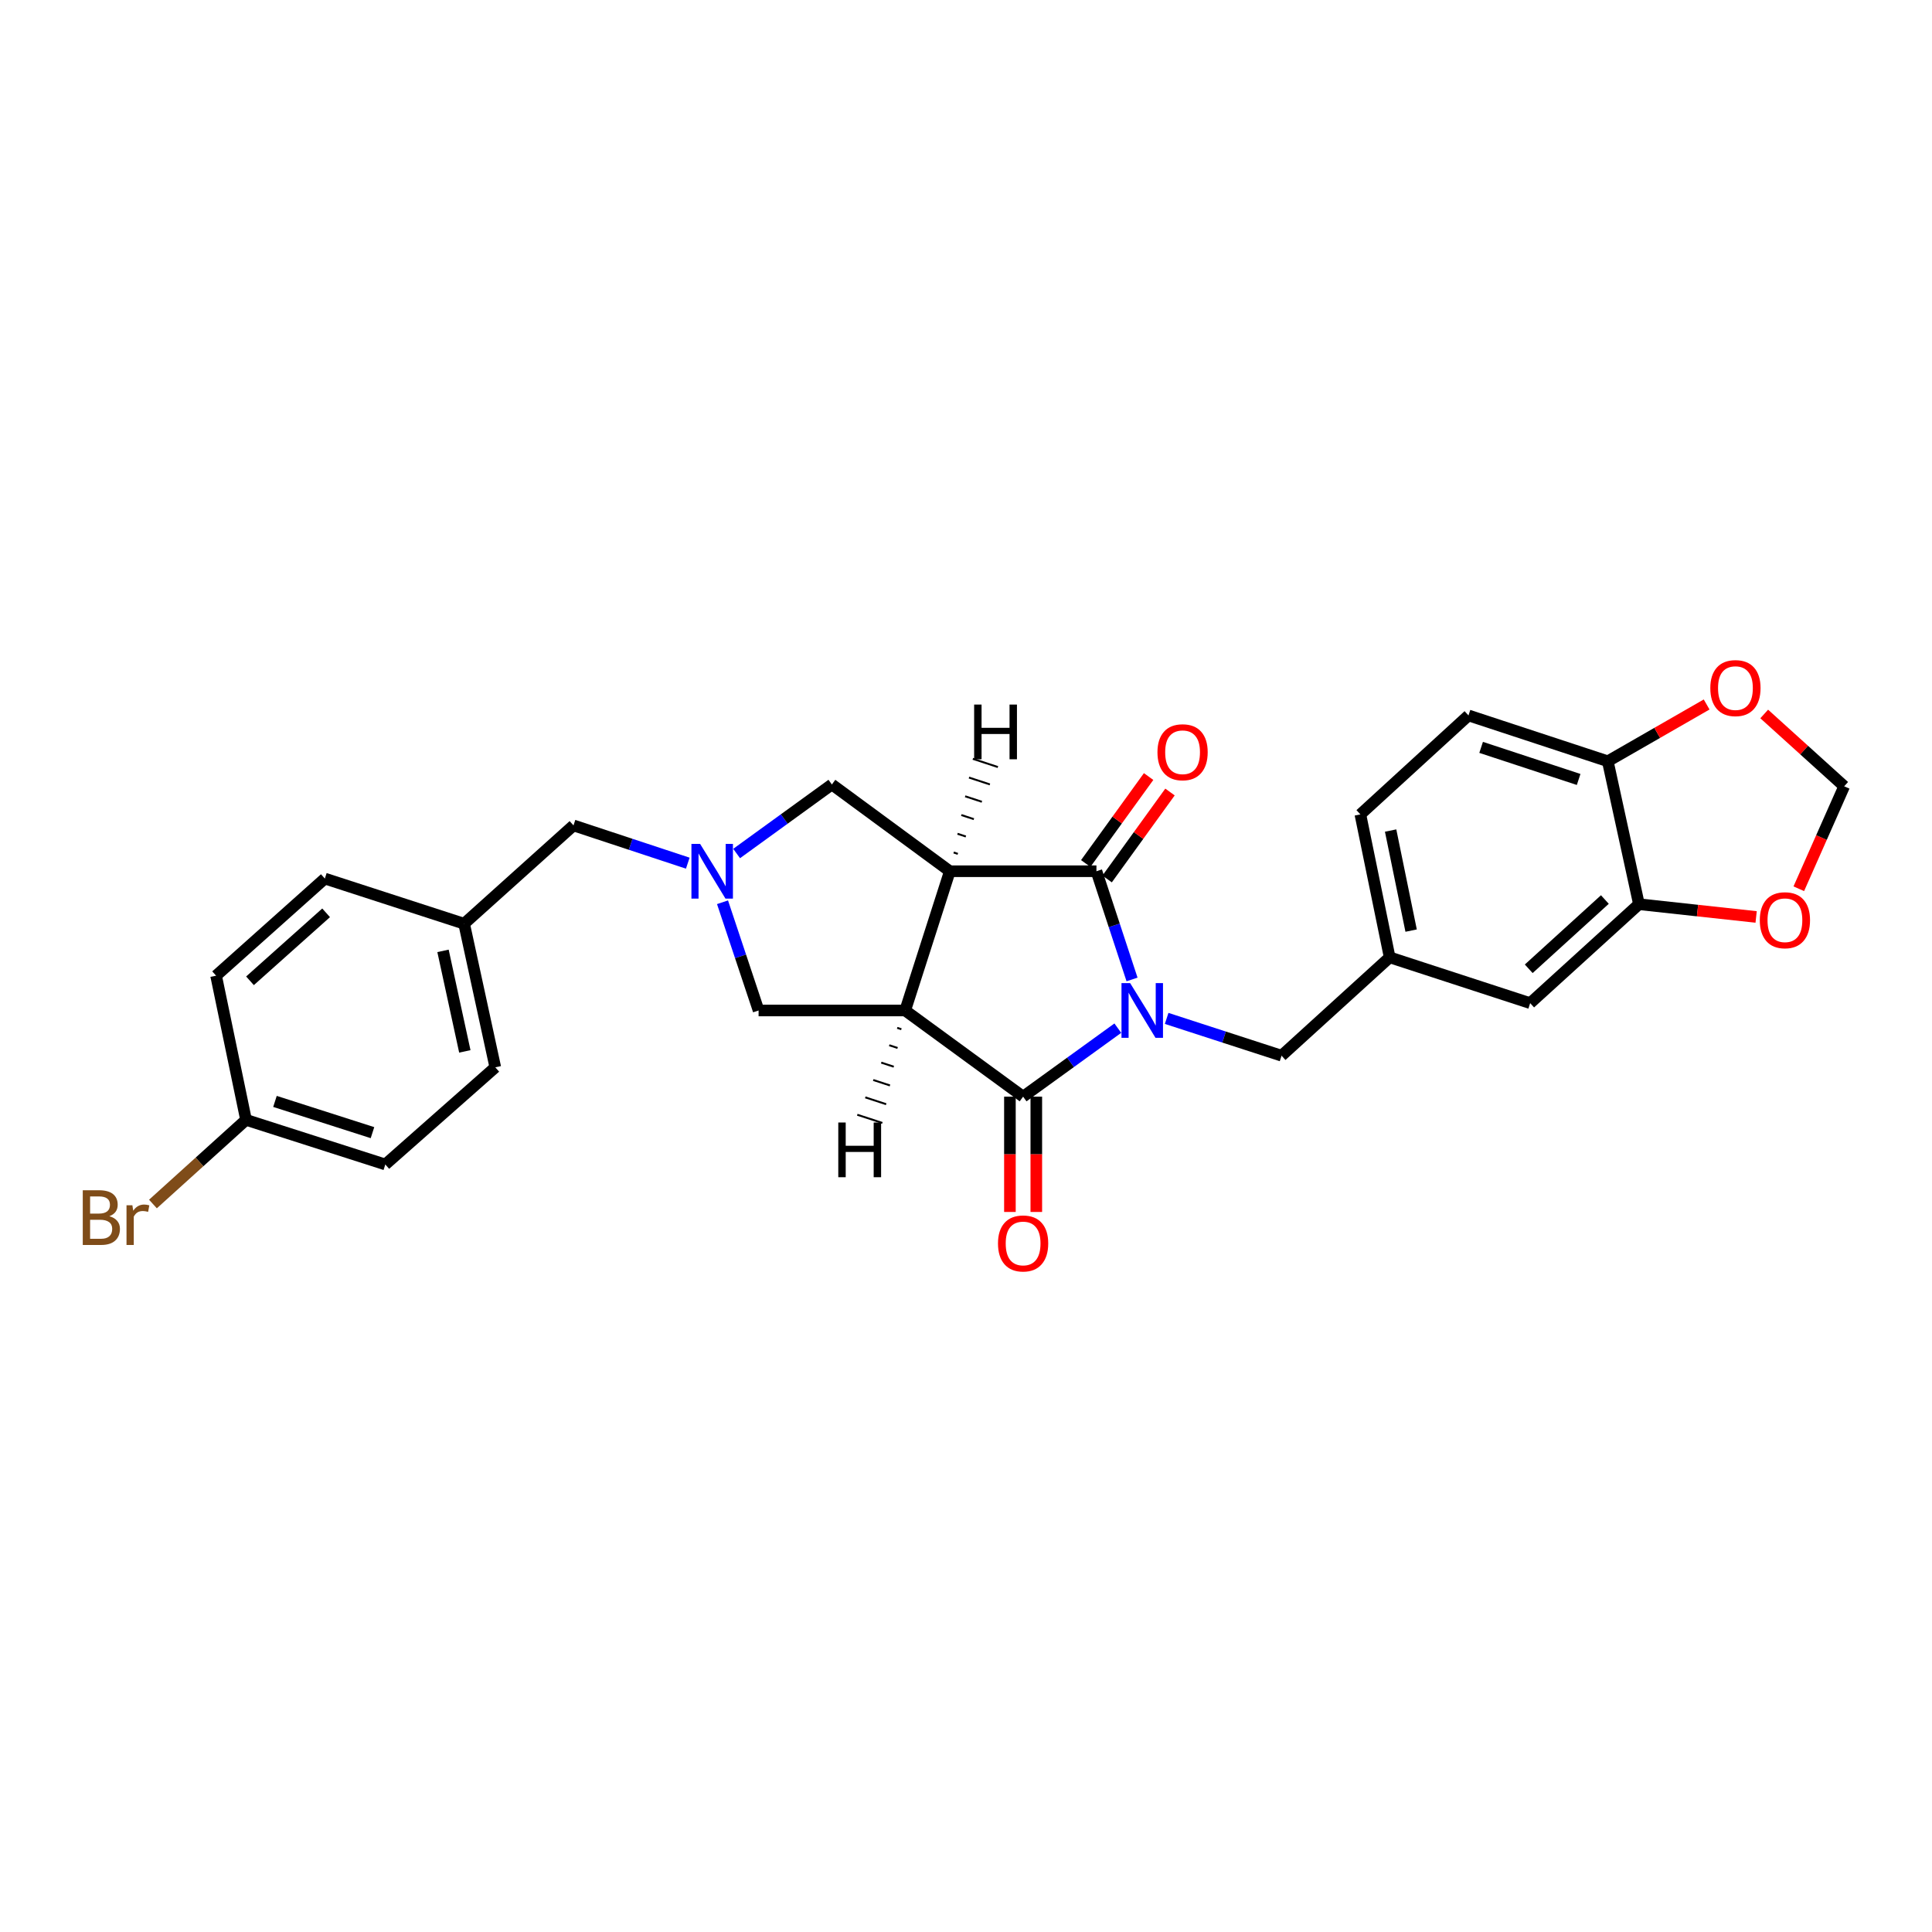 <?xml version='1.0' encoding='iso-8859-1'?>
<svg version='1.1' baseProfile='full'
              xmlns='http://www.w3.org/2000/svg'
                      xmlns:rdkit='http://www.rdkit.org/xml'
                      xmlns:xlink='http://www.w3.org/1999/xlink'
                  xml:space='preserve'
width='1000px' height='1000px' viewBox='0 0 1000 1000'>
<!-- END OF HEADER -->
<rect style='opacity:1.0;fill:#FFFFFF;stroke:none' width='1000' height='1000' x='0' y='0'> </rect>
<path class='bond-2' d='M 585.94,506.966 L 576.727,478.957' style='fill:none;fill-rule:evenodd;stroke:#0000FF;stroke-width:6px;stroke-linecap:butt;stroke-linejoin:miter;stroke-opacity:1' />
<path class='bond-2' d='M 576.727,478.957 L 567.513,450.949' style='fill:none;fill-rule:evenodd;stroke:#000000;stroke-width:6px;stroke-linecap:butt;stroke-linejoin:miter;stroke-opacity:1' />
<path class='bond-3' d='M 578.579,532.168 L 554.07,549.896' style='fill:none;fill-rule:evenodd;stroke:#0000FF;stroke-width:6px;stroke-linecap:butt;stroke-linejoin:miter;stroke-opacity:1' />
<path class='bond-3' d='M 554.07,549.896 L 529.56,567.625' style='fill:none;fill-rule:evenodd;stroke:#000000;stroke-width:6px;stroke-linecap:butt;stroke-linejoin:miter;stroke-opacity:1' />
<path class='bond-7' d='M 603.857,527.124 L 633.596,536.776' style='fill:none;fill-rule:evenodd;stroke:#0000FF;stroke-width:6px;stroke-linecap:butt;stroke-linejoin:miter;stroke-opacity:1' />
<path class='bond-7' d='M 633.596,536.776 L 663.334,546.428' style='fill:none;fill-rule:evenodd;stroke:#000000;stroke-width:6px;stroke-linecap:butt;stroke-linejoin:miter;stroke-opacity:1' />
<path class='bond-0' d='M 468.528,523.023 L 529.56,567.625' style='fill:none;fill-rule:evenodd;stroke:#000000;stroke-width:6px;stroke-linecap:butt;stroke-linejoin:miter;stroke-opacity:1' />
<path class='bond-6' d='M 468.528,523.023 L 392.644,523.023' style='fill:none;fill-rule:evenodd;stroke:#000000;stroke-width:6px;stroke-linecap:butt;stroke-linejoin:miter;stroke-opacity:1' />
<path class='bond-27' d='M 468.528,523.023 L 491.629,450.949' style='fill:none;fill-rule:evenodd;stroke:#000000;stroke-width:6px;stroke-linecap:butt;stroke-linejoin:miter;stroke-opacity:1' />
<path class='bond-32' d='M 464.394,532.018 L 466.558,532.724' style='fill:none;fill-rule:evenodd;stroke:#000000;stroke-width:1.0px;stroke-linecap:butt;stroke-linejoin:miter;stroke-opacity:1' />
<path class='bond-32' d='M 460.26,541.012 L 464.589,542.425' style='fill:none;fill-rule:evenodd;stroke:#000000;stroke-width:1.0px;stroke-linecap:butt;stroke-linejoin:miter;stroke-opacity:1' />
<path class='bond-32' d='M 456.126,550.007 L 462.619,552.126' style='fill:none;fill-rule:evenodd;stroke:#000000;stroke-width:1.0px;stroke-linecap:butt;stroke-linejoin:miter;stroke-opacity:1' />
<path class='bond-32' d='M 451.993,559.001 L 460.65,561.828' style='fill:none;fill-rule:evenodd;stroke:#000000;stroke-width:1.0px;stroke-linecap:butt;stroke-linejoin:miter;stroke-opacity:1' />
<path class='bond-32' d='M 447.859,567.996 L 458.681,571.529' style='fill:none;fill-rule:evenodd;stroke:#000000;stroke-width:1.0px;stroke-linecap:butt;stroke-linejoin:miter;stroke-opacity:1' />
<path class='bond-32' d='M 443.725,576.991 L 456.711,581.23' style='fill:none;fill-rule:evenodd;stroke:#000000;stroke-width:1.0px;stroke-linecap:butt;stroke-linejoin:miter;stroke-opacity:1' />
<path class='bond-1' d='M 491.629,450.949 L 567.513,450.949' style='fill:none;fill-rule:evenodd;stroke:#000000;stroke-width:6px;stroke-linecap:butt;stroke-linejoin:miter;stroke-opacity:1' />
<path class='bond-5' d='M 491.629,450.949 L 430.582,406.044' style='fill:none;fill-rule:evenodd;stroke:#000000;stroke-width:6px;stroke-linecap:butt;stroke-linejoin:miter;stroke-opacity:1' />
<path class='bond-33' d='M 495.777,441.962 L 493.613,441.252' style='fill:none;fill-rule:evenodd;stroke:#000000;stroke-width:1.0px;stroke-linecap:butt;stroke-linejoin:miter;stroke-opacity:1' />
<path class='bond-33' d='M 499.924,432.975 L 495.598,431.555' style='fill:none;fill-rule:evenodd;stroke:#000000;stroke-width:1.0px;stroke-linecap:butt;stroke-linejoin:miter;stroke-opacity:1' />
<path class='bond-33' d='M 504.071,423.988 L 497.582,421.859' style='fill:none;fill-rule:evenodd;stroke:#000000;stroke-width:1.0px;stroke-linecap:butt;stroke-linejoin:miter;stroke-opacity:1' />
<path class='bond-33' d='M 508.219,415.002 L 499.566,412.162' style='fill:none;fill-rule:evenodd;stroke:#000000;stroke-width:1.0px;stroke-linecap:butt;stroke-linejoin:miter;stroke-opacity:1' />
<path class='bond-33' d='M 512.366,406.015 L 501.55,402.465' style='fill:none;fill-rule:evenodd;stroke:#000000;stroke-width:1.0px;stroke-linecap:butt;stroke-linejoin:miter;stroke-opacity:1' />
<path class='bond-33' d='M 516.514,397.028 L 503.534,392.768' style='fill:none;fill-rule:evenodd;stroke:#000000;stroke-width:1.0px;stroke-linecap:butt;stroke-linejoin:miter;stroke-opacity:1' />
<path class='bond-9' d='M 573.048,454.951 L 589.318,432.447' style='fill:none;fill-rule:evenodd;stroke:#000000;stroke-width:6px;stroke-linecap:butt;stroke-linejoin:miter;stroke-opacity:1' />
<path class='bond-9' d='M 589.318,432.447 L 605.588,409.943' style='fill:none;fill-rule:evenodd;stroke:#FF0000;stroke-width:6px;stroke-linecap:butt;stroke-linejoin:miter;stroke-opacity:1' />
<path class='bond-9' d='M 561.978,446.947 L 578.248,424.443' style='fill:none;fill-rule:evenodd;stroke:#000000;stroke-width:6px;stroke-linecap:butt;stroke-linejoin:miter;stroke-opacity:1' />
<path class='bond-9' d='M 578.248,424.443 L 594.518,401.94' style='fill:none;fill-rule:evenodd;stroke:#FF0000;stroke-width:6px;stroke-linecap:butt;stroke-linejoin:miter;stroke-opacity:1' />
<path class='bond-10' d='M 522.73,567.625 L 522.73,597.465' style='fill:none;fill-rule:evenodd;stroke:#000000;stroke-width:6px;stroke-linecap:butt;stroke-linejoin:miter;stroke-opacity:1' />
<path class='bond-10' d='M 522.73,597.465 L 522.73,627.306' style='fill:none;fill-rule:evenodd;stroke:#FF0000;stroke-width:6px;stroke-linecap:butt;stroke-linejoin:miter;stroke-opacity:1' />
<path class='bond-10' d='M 536.39,567.625 L 536.39,597.465' style='fill:none;fill-rule:evenodd;stroke:#000000;stroke-width:6px;stroke-linecap:butt;stroke-linejoin:miter;stroke-opacity:1' />
<path class='bond-10' d='M 536.39,597.465 L 536.39,627.306' style='fill:none;fill-rule:evenodd;stroke:#FF0000;stroke-width:6px;stroke-linecap:butt;stroke-linejoin:miter;stroke-opacity:1' />
<path class='bond-4' d='M 373.976,467.008 L 383.31,495.015' style='fill:none;fill-rule:evenodd;stroke:#0000FF;stroke-width:6px;stroke-linecap:butt;stroke-linejoin:miter;stroke-opacity:1' />
<path class='bond-4' d='M 383.31,495.015 L 392.644,523.023' style='fill:none;fill-rule:evenodd;stroke:#000000;stroke-width:6px;stroke-linecap:butt;stroke-linejoin:miter;stroke-opacity:1' />
<path class='bond-17' d='M 355.994,446.776 L 326.416,437.004' style='fill:none;fill-rule:evenodd;stroke:#0000FF;stroke-width:6px;stroke-linecap:butt;stroke-linejoin:miter;stroke-opacity:1' />
<path class='bond-17' d='M 326.416,437.004 L 296.838,427.233' style='fill:none;fill-rule:evenodd;stroke:#000000;stroke-width:6px;stroke-linecap:butt;stroke-linejoin:miter;stroke-opacity:1' />
<path class='bond-28' d='M 381.277,441.778 L 405.93,423.911' style='fill:none;fill-rule:evenodd;stroke:#0000FF;stroke-width:6px;stroke-linecap:butt;stroke-linejoin:miter;stroke-opacity:1' />
<path class='bond-28' d='M 405.93,423.911 L 430.582,406.044' style='fill:none;fill-rule:evenodd;stroke:#000000;stroke-width:6px;stroke-linecap:butt;stroke-linejoin:miter;stroke-opacity:1' />
<path class='bond-16' d='M 663.334,546.428 L 719.289,495.52' style='fill:none;fill-rule:evenodd;stroke:#000000;stroke-width:6px;stroke-linecap:butt;stroke-linejoin:miter;stroke-opacity:1' />
<path class='bond-8' d='M 848.312,468.017 L 792.016,519.228' style='fill:none;fill-rule:evenodd;stroke:#000000;stroke-width:6px;stroke-linecap:butt;stroke-linejoin:miter;stroke-opacity:1' />
<path class='bond-8' d='M 830.676,465.594 L 791.268,501.442' style='fill:none;fill-rule:evenodd;stroke:#000000;stroke-width:6px;stroke-linecap:butt;stroke-linejoin:miter;stroke-opacity:1' />
<path class='bond-12' d='M 848.312,468.017 L 878.641,471.313' style='fill:none;fill-rule:evenodd;stroke:#000000;stroke-width:6px;stroke-linecap:butt;stroke-linejoin:miter;stroke-opacity:1' />
<path class='bond-12' d='M 878.641,471.313 L 908.97,474.609' style='fill:none;fill-rule:evenodd;stroke:#FF0000;stroke-width:6px;stroke-linecap:butt;stroke-linejoin:miter;stroke-opacity:1' />
<path class='bond-29' d='M 848.312,468.017 L 832.185,394.03' style='fill:none;fill-rule:evenodd;stroke:#000000;stroke-width:6px;stroke-linecap:butt;stroke-linejoin:miter;stroke-opacity:1' />
<path class='bond-11' d='M 832.185,394.03 L 760.081,370.306' style='fill:none;fill-rule:evenodd;stroke:#000000;stroke-width:6px;stroke-linecap:butt;stroke-linejoin:miter;stroke-opacity:1' />
<path class='bond-11' d='M 817.1,403.448 L 766.627,386.841' style='fill:none;fill-rule:evenodd;stroke:#000000;stroke-width:6px;stroke-linecap:butt;stroke-linejoin:miter;stroke-opacity:1' />
<path class='bond-13' d='M 832.185,394.03 L 857.769,379.334' style='fill:none;fill-rule:evenodd;stroke:#000000;stroke-width:6px;stroke-linecap:butt;stroke-linejoin:miter;stroke-opacity:1' />
<path class='bond-13' d='M 857.769,379.334 L 883.352,364.638' style='fill:none;fill-rule:evenodd;stroke:#FF0000;stroke-width:6px;stroke-linecap:butt;stroke-linejoin:miter;stroke-opacity:1' />
<path class='bond-14' d='M 931.053,460.015 L 942.799,433.5' style='fill:none;fill-rule:evenodd;stroke:#FF0000;stroke-width:6px;stroke-linecap:butt;stroke-linejoin:miter;stroke-opacity:1' />
<path class='bond-14' d='M 942.799,433.5 L 954.545,406.985' style='fill:none;fill-rule:evenodd;stroke:#000000;stroke-width:6px;stroke-linecap:butt;stroke-linejoin:miter;stroke-opacity:1' />
<path class='bond-30' d='M 913.154,369.55 L 933.85,388.267' style='fill:none;fill-rule:evenodd;stroke:#FF0000;stroke-width:6px;stroke-linecap:butt;stroke-linejoin:miter;stroke-opacity:1' />
<path class='bond-30' d='M 933.85,388.267 L 954.545,406.985' style='fill:none;fill-rule:evenodd;stroke:#000000;stroke-width:6px;stroke-linecap:butt;stroke-linejoin:miter;stroke-opacity:1' />
<path class='bond-15' d='M 792.016,519.228 L 719.289,495.52' style='fill:none;fill-rule:evenodd;stroke:#000000;stroke-width:6px;stroke-linecap:butt;stroke-linejoin:miter;stroke-opacity:1' />
<path class='bond-20' d='M 719.289,495.52 L 704.126,421.533' style='fill:none;fill-rule:evenodd;stroke:#000000;stroke-width:6px;stroke-linecap:butt;stroke-linejoin:miter;stroke-opacity:1' />
<path class='bond-20' d='M 730.397,481.679 L 719.783,429.889' style='fill:none;fill-rule:evenodd;stroke:#000000;stroke-width:6px;stroke-linecap:butt;stroke-linejoin:miter;stroke-opacity:1' />
<path class='bond-19' d='M 296.838,427.233 L 240.231,478.118' style='fill:none;fill-rule:evenodd;stroke:#000000;stroke-width:6px;stroke-linecap:butt;stroke-linejoin:miter;stroke-opacity:1' />
<path class='bond-18' d='M 760.081,370.306 L 704.126,421.533' style='fill:none;fill-rule:evenodd;stroke:#000000;stroke-width:6px;stroke-linecap:butt;stroke-linejoin:miter;stroke-opacity:1' />
<path class='bond-25' d='M 240.231,478.118 L 168.141,454.743' style='fill:none;fill-rule:evenodd;stroke:#000000;stroke-width:6px;stroke-linecap:butt;stroke-linejoin:miter;stroke-opacity:1' />
<path class='bond-26' d='M 240.231,478.118 L 256.365,552.446' style='fill:none;fill-rule:evenodd;stroke:#000000;stroke-width:6px;stroke-linecap:butt;stroke-linejoin:miter;stroke-opacity:1' />
<path class='bond-26' d='M 229.301,492.165 L 240.596,544.195' style='fill:none;fill-rule:evenodd;stroke:#000000;stroke-width:6px;stroke-linecap:butt;stroke-linejoin:miter;stroke-opacity:1' />
<path class='bond-21' d='M 127.342,579.631 L 199.439,602.732' style='fill:none;fill-rule:evenodd;stroke:#000000;stroke-width:6px;stroke-linecap:butt;stroke-linejoin:miter;stroke-opacity:1' />
<path class='bond-21' d='M 142.325,570.087 L 192.793,586.258' style='fill:none;fill-rule:evenodd;stroke:#000000;stroke-width:6px;stroke-linecap:butt;stroke-linejoin:miter;stroke-opacity:1' />
<path class='bond-22' d='M 127.342,579.631 L 103.254,601.412' style='fill:none;fill-rule:evenodd;stroke:#000000;stroke-width:6px;stroke-linecap:butt;stroke-linejoin:miter;stroke-opacity:1' />
<path class='bond-22' d='M 103.254,601.412 L 79.166,623.194' style='fill:none;fill-rule:evenodd;stroke:#7F4C19;stroke-width:6px;stroke-linecap:butt;stroke-linejoin:miter;stroke-opacity:1' />
<path class='bond-31' d='M 127.342,579.631 L 111.852,505.014' style='fill:none;fill-rule:evenodd;stroke:#000000;stroke-width:6px;stroke-linecap:butt;stroke-linejoin:miter;stroke-opacity:1' />
<path class='bond-23' d='M 111.852,505.014 L 168.141,454.743' style='fill:none;fill-rule:evenodd;stroke:#000000;stroke-width:6px;stroke-linecap:butt;stroke-linejoin:miter;stroke-opacity:1' />
<path class='bond-23' d='M 129.395,507.662 L 168.797,472.473' style='fill:none;fill-rule:evenodd;stroke:#000000;stroke-width:6px;stroke-linecap:butt;stroke-linejoin:miter;stroke-opacity:1' />
<path class='bond-24' d='M 199.439,602.732 L 256.365,552.446' style='fill:none;fill-rule:evenodd;stroke:#000000;stroke-width:6px;stroke-linecap:butt;stroke-linejoin:miter;stroke-opacity:1' />
<path  class='atom-0' d='M 584.962 508.863
L 594.242 523.863
Q 595.162 525.343, 596.642 528.023
Q 598.122 530.703, 598.202 530.863
L 598.202 508.863
L 601.962 508.863
L 601.962 537.183
L 598.082 537.183
L 588.122 520.783
Q 586.962 518.863, 585.722 516.663
Q 584.522 514.463, 584.162 513.783
L 584.162 537.183
L 580.482 537.183
L 580.482 508.863
L 584.962 508.863
' fill='#0000FF'/>
<path  class='atom-5' d='M 362.364 436.789
L 371.644 451.789
Q 372.564 453.269, 374.044 455.949
Q 375.524 458.629, 375.604 458.789
L 375.604 436.789
L 379.364 436.789
L 379.364 465.109
L 375.484 465.109
L 365.524 448.709
Q 364.364 446.789, 363.124 444.589
Q 361.924 442.389, 361.564 441.709
L 361.564 465.109
L 357.884 465.109
L 357.884 436.789
L 362.364 436.789
' fill='#0000FF'/>
<path  class='atom-10' d='M 599.1 389.359
Q 599.1 382.559, 602.46 378.759
Q 605.82 374.959, 612.1 374.959
Q 618.38 374.959, 621.74 378.759
Q 625.1 382.559, 625.1 389.359
Q 625.1 396.239, 621.7 400.159
Q 618.3 404.039, 612.1 404.039
Q 605.86 404.039, 602.46 400.159
Q 599.1 396.279, 599.1 389.359
M 612.1 400.839
Q 616.42 400.839, 618.74 397.959
Q 621.1 395.039, 621.1 389.359
Q 621.1 383.799, 618.74 380.999
Q 616.42 378.159, 612.1 378.159
Q 607.78 378.159, 605.42 380.959
Q 603.1 383.759, 603.1 389.359
Q 603.1 395.079, 605.42 397.959
Q 607.78 400.839, 612.1 400.839
' fill='#FF0000'/>
<path  class='atom-11' d='M 516.56 643.604
Q 516.56 636.804, 519.92 633.004
Q 523.28 629.204, 529.56 629.204
Q 535.84 629.204, 539.2 633.004
Q 542.56 636.804, 542.56 643.604
Q 542.56 650.484, 539.16 654.404
Q 535.76 658.284, 529.56 658.284
Q 523.32 658.284, 519.92 654.404
Q 516.56 650.524, 516.56 643.604
M 529.56 655.084
Q 533.88 655.084, 536.2 652.204
Q 538.56 649.284, 538.56 643.604
Q 538.56 638.044, 536.2 635.244
Q 533.88 632.404, 529.56 632.404
Q 525.24 632.404, 522.88 635.204
Q 520.56 638.004, 520.56 643.604
Q 520.56 649.324, 522.88 652.204
Q 525.24 655.084, 529.56 655.084
' fill='#FF0000'/>
<path  class='atom-13' d='M 910.87 476.308
Q 910.87 469.508, 914.23 465.708
Q 917.59 461.908, 923.87 461.908
Q 930.15 461.908, 933.51 465.708
Q 936.87 469.508, 936.87 476.308
Q 936.87 483.188, 933.47 487.108
Q 930.07 490.988, 923.87 490.988
Q 917.63 490.988, 914.23 487.108
Q 910.87 483.228, 910.87 476.308
M 923.87 487.788
Q 928.19 487.788, 930.51 484.908
Q 932.87 481.988, 932.87 476.308
Q 932.87 470.748, 930.51 467.948
Q 928.19 465.108, 923.87 465.108
Q 919.55 465.108, 917.19 467.908
Q 914.87 470.708, 914.87 476.308
Q 914.87 482.028, 917.19 484.908
Q 919.55 487.788, 923.87 487.788
' fill='#FF0000'/>
<path  class='atom-14' d='M 885.257 356.157
Q 885.257 349.357, 888.617 345.557
Q 891.977 341.757, 898.257 341.757
Q 904.537 341.757, 907.897 345.557
Q 911.257 349.357, 911.257 356.157
Q 911.257 363.037, 907.857 366.957
Q 904.457 370.837, 898.257 370.837
Q 892.017 370.837, 888.617 366.957
Q 885.257 363.077, 885.257 356.157
M 898.257 367.637
Q 902.577 367.637, 904.897 364.757
Q 907.257 361.837, 907.257 356.157
Q 907.257 350.597, 904.897 347.797
Q 902.577 344.957, 898.257 344.957
Q 893.937 344.957, 891.577 347.757
Q 889.257 350.557, 889.257 356.157
Q 889.257 361.877, 891.577 364.757
Q 893.937 367.637, 898.257 367.637
' fill='#FF0000'/>
<path  class='atom-23' d='M 56.599 629.515
Q 59.319 630.275, 60.679 631.955
Q 62.08 633.595, 62.08 636.035
Q 62.08 639.955, 59.559 642.195
Q 57.08 644.395, 52.359 644.395
L 42.84 644.395
L 42.84 616.075
L 51.2 616.075
Q 56.039 616.075, 58.48 618.035
Q 60.919 619.995, 60.919 623.595
Q 60.919 627.875, 56.599 629.515
M 46.639 619.275
L 46.639 628.155
L 51.2 628.155
Q 53.999 628.155, 55.44 627.035
Q 56.919 625.875, 56.919 623.595
Q 56.919 619.275, 51.2 619.275
L 46.639 619.275
M 52.359 641.195
Q 55.12 641.195, 56.599 639.875
Q 58.08 638.555, 58.08 636.035
Q 58.08 633.715, 56.44 632.555
Q 54.84 631.355, 51.76 631.355
L 46.639 631.355
L 46.639 641.195
L 52.359 641.195
' fill='#7F4C19'/>
<path  class='atom-23' d='M 68.519 623.835
L 68.96 626.675
Q 71.12 623.475, 74.639 623.475
Q 75.76 623.475, 77.279 623.875
L 76.68 627.235
Q 74.96 626.835, 73.999 626.835
Q 72.32 626.835, 71.2 627.515
Q 70.12 628.155, 69.24 629.715
L 69.24 644.395
L 65.48 644.395
L 65.48 623.835
L 68.519 623.835
' fill='#7F4C19'/>
<path  class='atom-28' d='M 433.896 581.008
L 437.736 581.008
L 437.736 593.048
L 452.216 593.048
L 452.216 581.008
L 456.056 581.008
L 456.056 609.328
L 452.216 609.328
L 452.216 596.248
L 437.736 596.248
L 437.736 609.328
L 433.896 609.328
L 433.896 581.008
' fill='#000000'/>
<path  class='atom-29' d='M 504.214 364.681
L 508.054 364.681
L 508.054 376.721
L 522.534 376.721
L 522.534 364.681
L 526.374 364.681
L 526.374 393.001
L 522.534 393.001
L 522.534 379.921
L 508.054 379.921
L 508.054 393.001
L 504.214 393.001
L 504.214 364.681
' fill='#000000'/>
</svg>

